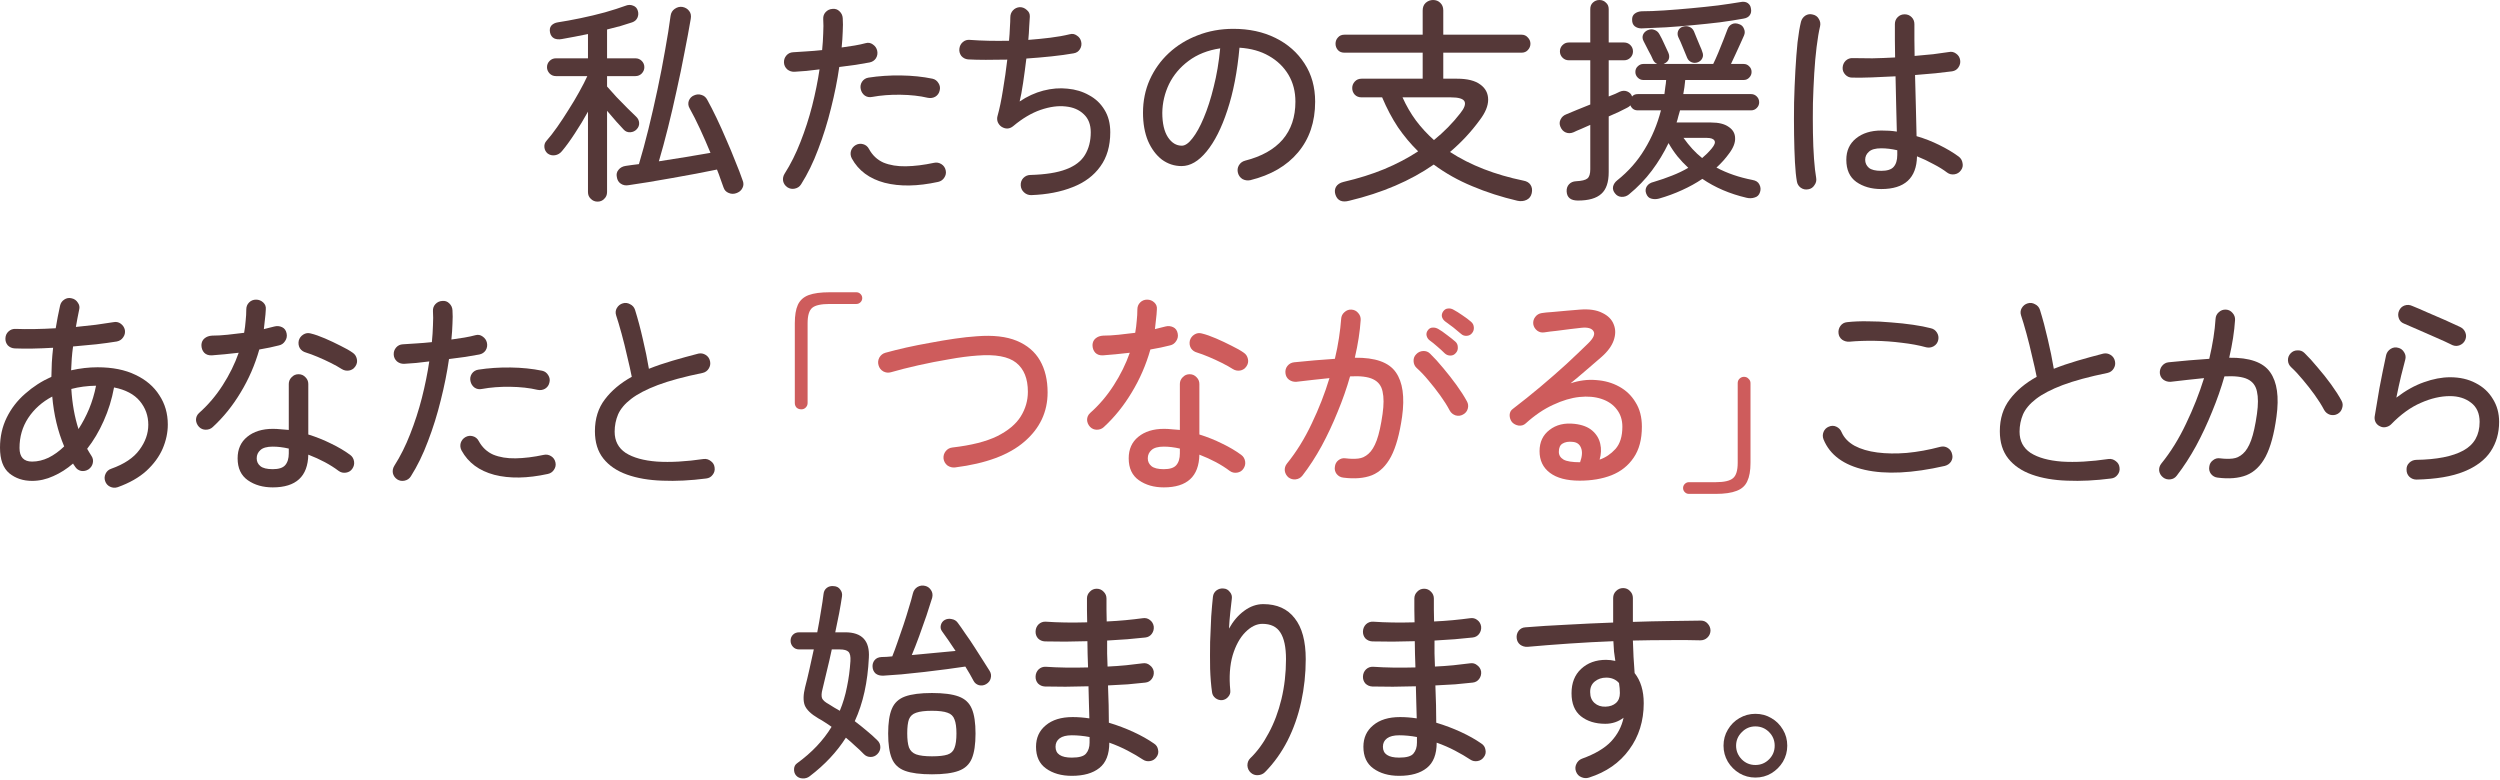 <?xml version="1.0" encoding="UTF-8"?> <svg xmlns="http://www.w3.org/2000/svg" width="993" height="310" viewBox="0 0 993 310" fill="none"><path d="M697.241 308.848C694.945 308.848 692.82 308.274 690.868 307.126C688.974 305.978 687.453 304.457 686.304 302.562C685.156 300.61 684.582 298.486 684.582 296.19C684.582 293.836 685.156 291.711 686.304 289.817C687.453 287.865 688.974 286.344 690.868 285.253C692.82 284.105 694.945 283.531 697.241 283.531C699.595 283.531 701.719 284.105 703.614 285.253C705.508 286.344 707.029 287.865 708.178 289.817C709.326 291.711 709.9 293.836 709.9 296.19C709.9 298.486 709.326 300.61 708.178 302.562C707.029 304.457 705.508 305.978 703.614 307.126C701.719 308.274 699.595 308.848 697.241 308.848ZM697.241 303.854C699.365 303.854 701.174 303.107 702.666 301.615C704.159 300.122 704.905 298.314 704.905 296.19C704.905 294.065 704.159 292.257 702.666 290.764C701.174 289.272 699.365 288.525 697.241 288.525C695.117 288.525 693.308 289.3 691.816 290.85C690.323 292.343 689.577 294.123 689.577 296.19C689.577 298.256 690.323 300.065 691.816 301.615C693.308 303.107 695.117 303.854 697.241 303.854Z" fill="#553838"></path><path d="M631.188 308.848C630.154 309.193 629.121 309.136 628.087 308.676C627.111 308.274 626.422 307.557 626.021 306.523C625.619 305.49 625.647 304.485 626.107 303.509C626.566 302.476 627.312 301.758 628.346 301.356C633.455 299.519 637.302 297.252 639.885 294.553C642.469 291.798 644.134 288.64 644.88 285.081C642.756 286.688 640.344 287.492 637.646 287.492C633.685 287.492 630.441 286.487 627.915 284.478C625.446 282.468 624.212 279.426 624.212 275.35C624.212 271.273 625.475 268.058 628.001 265.705C630.585 263.293 633.886 262.088 637.905 262.088C639.11 262.088 640.344 262.231 641.607 262.518C641.435 261.313 641.263 260.078 641.091 258.815C640.976 257.495 640.89 256.117 640.832 254.682C634.919 254.911 629.035 255.227 623.179 255.629C617.323 256.031 611.84 256.462 606.731 256.921C605.64 256.978 604.664 256.691 603.803 256.06C602.999 255.428 602.54 254.567 602.425 253.476C602.31 252.385 602.568 251.409 603.2 250.548C603.889 249.687 604.779 249.228 605.87 249.17C610.749 248.769 616.203 248.424 622.232 248.137C628.317 247.793 634.489 247.506 640.746 247.276V237.545C640.746 236.454 641.12 235.535 641.866 234.789C642.67 233.985 643.617 233.583 644.708 233.583C645.798 233.583 646.717 233.985 647.463 234.789C648.21 235.535 648.583 236.454 648.583 237.545V247.018C653.635 246.845 658.486 246.73 663.136 246.673C667.787 246.616 671.949 246.558 675.623 246.501C676.714 246.501 677.604 246.903 678.293 247.706C679.039 248.51 679.412 249.457 679.412 250.548C679.355 251.639 678.924 252.558 678.12 253.304C677.374 253.993 676.456 254.337 675.365 254.337C671.576 254.223 667.385 254.194 662.792 254.251C658.257 254.251 653.52 254.309 648.583 254.423C648.64 256.548 648.726 258.729 648.841 260.968C649.013 263.207 649.157 265.331 649.272 267.341C651.683 270.384 652.889 274.374 652.889 279.311C652.889 286.372 650.965 292.515 647.119 297.74C643.33 302.964 638.019 306.667 631.188 308.848ZM637.732 280.689C639.455 280.631 640.832 280.143 641.866 279.225C642.899 278.306 643.416 276.986 643.416 275.263C643.416 274.632 643.387 274 643.33 273.369C643.272 272.737 643.186 272.048 643.071 271.302C641.808 269.867 640.115 269.149 637.991 269.149C636.211 269.149 634.69 269.666 633.427 270.699C632.163 271.733 631.561 273.168 631.618 275.005C631.618 276.785 632.192 278.191 633.34 279.225C634.489 280.258 635.953 280.746 637.732 280.689Z" fill="#553838"></path><path d="M555.751 308.16C551.618 308.16 548.202 307.184 545.503 305.232C542.863 303.337 541.542 300.467 541.542 296.62C541.542 293.061 542.834 290.219 545.417 288.095C548.001 285.913 551.56 284.822 556.096 284.822C558.22 284.822 560.43 284.994 562.727 285.339C562.669 283.444 562.612 281.435 562.554 279.311C562.497 277.129 562.44 274.89 562.382 272.594C559.282 272.651 556.239 272.709 553.254 272.766C550.326 272.766 547.599 272.737 545.073 272.68C543.982 272.623 543.064 272.221 542.317 271.474C541.628 270.671 541.312 269.723 541.37 268.632C541.427 267.542 541.829 266.623 542.576 265.877C543.379 265.13 544.327 264.786 545.417 264.843C550.469 265.188 556.067 265.274 562.21 265.102C562.152 263.322 562.095 261.571 562.038 259.849C562.038 258.126 562.009 256.404 561.952 254.682C558.966 254.739 556.038 254.797 553.168 254.854C550.297 254.854 547.599 254.825 545.073 254.768C543.982 254.71 543.064 254.309 542.317 253.562C541.628 252.758 541.312 251.811 541.37 250.72C541.427 249.63 541.829 248.711 542.576 247.965C543.379 247.218 544.327 246.874 545.417 246.931C550.297 247.276 555.78 247.362 561.865 247.19C561.808 245.525 561.779 243.889 561.779 242.281C561.779 240.674 561.779 239.152 561.779 237.717C561.779 236.684 562.152 235.794 562.899 235.047C563.645 234.244 564.564 233.842 565.654 233.842C566.745 233.842 567.664 234.244 568.41 235.047C569.157 235.794 569.53 236.684 569.53 237.717C569.53 239.152 569.53 240.616 569.53 242.109C569.53 243.602 569.558 245.18 569.616 246.845C572.199 246.73 574.697 246.558 577.108 246.329C579.519 246.099 581.787 245.841 583.911 245.554C585.002 245.381 585.949 245.611 586.753 246.242C587.614 246.874 588.131 247.735 588.303 248.826C588.418 249.917 588.159 250.893 587.528 251.754C586.896 252.615 586.035 253.103 584.944 253.218C582.763 253.447 580.38 253.677 577.797 253.907C575.213 254.079 572.544 254.251 569.788 254.423C569.788 256.088 569.788 257.811 569.788 259.59C569.845 261.313 569.903 263.035 569.96 264.757C572.486 264.642 574.926 264.47 577.28 264.241C579.691 263.954 581.902 263.695 583.911 263.466C585.002 263.293 585.949 263.552 586.753 264.241C587.614 264.872 588.131 265.705 588.303 266.738C588.418 267.829 588.159 268.805 587.528 269.666C586.896 270.527 586.035 271.015 584.944 271.13C582.82 271.359 580.495 271.589 577.969 271.819C575.443 271.991 572.831 272.135 570.132 272.249C570.247 274.948 570.333 277.56 570.391 280.086C570.448 282.555 570.477 284.88 570.477 287.061C573.922 288.095 577.194 289.329 580.294 290.764C583.394 292.199 586.093 293.721 588.389 295.328C589.308 295.902 589.853 296.735 590.025 297.826C590.255 298.859 590.054 299.806 589.422 300.667C588.791 301.586 587.93 302.131 586.839 302.304C585.806 302.476 584.858 302.275 583.997 301.701C582.275 300.553 580.265 299.376 577.969 298.17C575.673 296.965 573.233 295.902 570.649 294.984C570.649 299.634 569.329 302.993 566.688 305.059C564.104 307.126 560.459 308.16 555.751 308.16ZM555.751 300.926C558.679 300.926 560.574 300.38 561.435 299.29C562.353 298.199 562.813 296.764 562.813 294.984V292.745C561.607 292.515 560.401 292.343 559.196 292.228C558.048 292.113 556.899 292.056 555.751 292.056C553.627 292.056 552.02 292.458 550.929 293.262C549.838 294.065 549.293 295.185 549.293 296.62C549.293 299.491 551.445 300.926 555.751 300.926Z" fill="#553838"></path><path d="M496.764 306.868C495.96 306.122 495.53 305.174 495.472 304.026C495.472 302.878 495.845 301.931 496.592 301.184C499.347 298.543 501.787 295.214 503.911 291.195C506.093 287.176 507.787 282.669 508.992 277.675C510.198 272.623 510.801 267.341 510.801 261.829C510.801 257.064 510.054 253.534 508.562 251.237C507.126 248.941 504.744 247.793 501.414 247.793C499.118 247.793 496.879 248.883 494.697 251.065C492.515 253.247 490.822 256.318 489.616 260.279C488.468 264.241 488.152 268.891 488.669 274.23C488.784 275.206 488.497 276.067 487.808 276.814C487.176 277.56 486.373 277.99 485.397 278.105C484.478 278.163 483.617 277.904 482.813 277.33C482.009 276.699 481.55 275.924 481.435 275.005C481.033 272.249 480.775 269.121 480.66 265.618C480.603 262.116 480.603 258.586 480.66 255.026C480.775 251.409 480.919 248.022 481.091 244.865C481.32 241.707 481.55 239.095 481.78 237.028C481.895 235.995 482.354 235.162 483.158 234.531C484.019 233.899 484.966 233.641 485.999 233.756C487.033 233.813 487.865 234.272 488.497 235.134C489.186 235.937 489.444 236.856 489.272 237.889C489.1 239.325 488.899 241.104 488.669 243.228C488.439 245.353 488.267 247.506 488.152 249.687C489.817 246.702 491.827 244.348 494.18 242.626C496.592 240.846 499.118 239.956 501.759 239.956C507.213 239.956 511.375 241.822 514.245 245.554C517.173 249.228 518.637 254.653 518.637 261.829C518.637 267.628 518.034 273.283 516.829 278.794C515.623 284.306 513.815 289.444 511.403 294.209C508.992 298.917 506.007 303.079 502.448 306.696C501.701 307.442 500.754 307.844 499.606 307.901C498.515 307.959 497.568 307.614 496.764 306.868Z" fill="#553838"></path><path d="M425.716 308.16C421.582 308.16 418.167 307.184 415.468 305.232C412.827 303.337 411.507 300.467 411.507 296.62C411.507 293.061 412.799 290.219 415.382 288.095C417.966 285.913 421.525 284.822 426.06 284.822C428.185 284.822 430.395 284.994 432.691 285.339C432.634 283.444 432.577 281.435 432.519 279.311C432.462 277.129 432.404 274.89 432.347 272.594C429.247 272.651 426.204 272.709 423.219 272.766C420.291 272.766 417.564 272.737 415.038 272.68C413.947 272.623 413.028 272.221 412.282 271.474C411.593 270.671 411.277 269.723 411.335 268.632C411.392 267.542 411.794 266.623 412.54 265.877C413.344 265.13 414.291 264.786 415.382 264.843C420.434 265.188 426.032 265.274 432.175 265.102C432.117 263.322 432.06 261.571 432.002 259.849C432.002 258.126 431.974 256.404 431.916 254.682C428.931 254.739 426.003 254.797 423.133 254.854C420.262 254.854 417.564 254.825 415.038 254.768C413.947 254.71 413.028 254.309 412.282 253.562C411.593 252.758 411.277 251.811 411.335 250.72C411.392 249.63 411.794 248.711 412.54 247.965C413.344 247.218 414.291 246.874 415.382 246.931C420.262 247.276 425.745 247.362 431.83 247.19C431.773 245.525 431.744 243.889 431.744 242.281C431.744 240.674 431.744 239.152 431.744 237.717C431.744 236.684 432.117 235.794 432.864 235.047C433.61 234.244 434.529 233.842 435.619 233.842C436.71 233.842 437.629 234.244 438.375 235.047C439.121 235.794 439.495 236.684 439.495 237.717C439.495 239.152 439.495 240.616 439.495 242.109C439.495 243.602 439.523 245.18 439.581 246.845C442.164 246.73 444.661 246.558 447.073 246.329C449.484 246.099 451.752 245.841 453.876 245.554C454.967 245.381 455.914 245.611 456.718 246.242C457.579 246.874 458.096 247.735 458.268 248.826C458.383 249.917 458.124 250.893 457.493 251.754C456.861 252.615 456 253.103 454.909 253.218C452.728 253.447 450.345 253.677 447.762 253.907C445.178 254.079 442.509 254.251 439.753 254.423C439.753 256.088 439.753 257.811 439.753 259.59C439.81 261.313 439.868 263.035 439.925 264.757C442.451 264.642 444.891 264.47 447.245 264.241C449.656 263.954 451.866 263.695 453.876 263.466C454.967 263.293 455.914 263.552 456.718 264.241C457.579 264.872 458.096 265.705 458.268 266.738C458.383 267.829 458.124 268.805 457.493 269.666C456.861 270.527 456 271.015 454.909 271.13C452.785 271.359 450.46 271.589 447.934 271.819C445.408 271.991 442.796 272.135 440.097 272.249C440.212 274.948 440.298 277.56 440.356 280.086C440.413 282.555 440.442 284.88 440.442 287.061C443.886 288.095 447.159 289.329 450.259 290.764C453.359 292.199 456.057 293.721 458.354 295.328C459.272 295.902 459.818 296.735 459.99 297.826C460.22 298.859 460.019 299.806 459.387 300.667C458.756 301.586 457.895 302.131 456.804 302.304C455.77 302.476 454.823 302.275 453.962 301.701C452.24 300.553 450.23 299.376 447.934 298.17C445.637 296.965 443.197 295.902 440.614 294.984C440.614 299.634 439.294 302.993 436.653 305.059C434.069 307.126 430.424 308.16 425.716 308.16ZM425.716 300.926C428.644 300.926 430.539 300.38 431.4 299.29C432.318 298.199 432.777 296.764 432.777 294.984V292.745C431.572 292.515 430.366 292.343 429.161 292.228C428.012 292.113 426.864 292.056 425.716 292.056C423.592 292.056 421.984 292.458 420.894 293.262C419.803 294.065 419.257 295.185 419.257 296.62C419.257 299.491 421.41 300.926 425.716 300.926Z" fill="#553838"></path><path d="M321.602 308.332C320.798 308.963 319.851 309.25 318.76 309.193C317.669 309.136 316.808 308.734 316.176 307.987C315.602 307.298 315.344 306.437 315.401 305.404C315.459 304.428 315.861 303.682 316.607 303.165C322.463 298.917 327.027 294.094 330.299 288.697C329.438 288.066 328.548 287.463 327.63 286.889C326.769 286.315 325.907 285.798 325.046 285.339C322.118 283.617 320.31 281.866 319.621 280.086C318.989 278.306 319.047 275.924 319.793 272.938C320.367 270.757 320.941 268.374 321.516 265.791C322.09 263.207 322.664 260.595 323.238 257.954H317.468C316.435 257.954 315.602 257.61 314.971 256.921C314.339 256.232 314.023 255.428 314.023 254.51C314.023 253.534 314.339 252.73 314.971 252.098C315.602 251.467 316.435 251.151 317.468 251.151H324.616C325.19 248.166 325.678 245.381 326.08 242.798C326.539 240.157 326.883 237.861 327.113 235.909C327.228 234.875 327.658 234.072 328.405 233.497C329.151 232.923 330.07 232.694 331.16 232.808C332.309 232.866 333.17 233.325 333.744 234.186C334.375 234.99 334.605 235.909 334.433 236.942C334.146 238.894 333.773 241.104 333.313 243.573C332.854 245.984 332.337 248.51 331.763 251.151H335.725C342.384 251.151 345.513 254.51 345.111 261.227C344.882 266.049 344.307 270.556 343.389 274.747C342.47 278.938 341.179 282.842 339.514 286.458C341.179 287.722 342.757 288.985 344.25 290.248C345.8 291.511 347.207 292.774 348.47 294.037C349.273 294.783 349.675 295.702 349.675 296.792C349.675 297.826 349.273 298.744 348.47 299.548C347.723 300.294 346.833 300.668 345.8 300.668C344.767 300.668 343.877 300.294 343.13 299.548C342.04 298.4 340.892 297.309 339.686 296.276C338.538 295.185 337.303 294.094 335.983 293.003C332.366 298.687 327.572 303.796 321.602 308.332ZM370.171 307.557C365.578 307.557 362.019 307.098 359.492 306.179C356.966 305.26 355.215 303.624 354.239 301.27C353.263 298.917 352.775 295.615 352.775 291.367C352.775 287.119 353.263 283.846 354.239 281.55C355.215 279.196 356.966 277.56 359.492 276.641C362.019 275.723 365.578 275.263 370.171 275.263C374.764 275.263 378.294 275.723 380.763 276.641C383.289 277.56 385.04 279.196 386.016 281.55C386.992 283.846 387.48 287.119 387.48 291.367C387.48 295.615 386.992 298.917 386.016 301.27C385.04 303.624 383.289 305.26 380.763 306.179C378.294 307.098 374.764 307.557 370.171 307.557ZM391.7 271.733C390.839 272.249 389.891 272.393 388.858 272.163C387.882 271.876 387.164 271.302 386.705 270.441C386.303 269.637 385.815 268.747 385.241 267.771C384.667 266.795 384.064 265.791 383.433 264.757C381.481 265.044 379.041 265.389 376.113 265.791C373.242 266.135 370.228 266.508 367.071 266.91C363.913 267.255 360.899 267.57 358.029 267.858C355.158 268.087 352.775 268.259 350.881 268.374C349.618 268.432 348.584 268.145 347.781 267.513C347.034 266.824 346.633 265.934 346.575 264.843C346.518 263.868 346.776 263.006 347.35 262.26C347.982 261.456 348.929 261.026 350.192 260.968C351.398 260.968 352.804 260.882 354.412 260.71C355.043 259.16 355.732 257.294 356.478 255.112C357.282 252.873 358.086 250.548 358.89 248.137C359.693 245.726 360.411 243.429 361.043 241.248C361.731 239.066 362.248 237.229 362.593 235.736C362.88 234.588 363.482 233.727 364.401 233.153C365.377 232.579 366.41 232.435 367.501 232.722C368.477 232.952 369.252 233.526 369.826 234.445C370.4 235.306 370.544 236.311 370.257 237.459C369.683 239.353 368.936 241.678 368.018 244.434C367.099 247.132 366.123 249.888 365.09 252.701C364.057 255.514 363.081 258.012 362.162 260.193C365.205 259.906 368.248 259.619 371.29 259.332C374.39 259.045 377.146 258.787 379.557 258.557C377.548 255.514 375.768 252.931 374.218 250.807C373.644 250.06 373.472 249.228 373.702 248.309C373.931 247.391 374.448 246.702 375.252 246.243C376.113 245.783 377.031 245.668 378.007 245.898C379.041 246.07 379.844 246.558 380.419 247.362C381.28 248.51 382.284 249.945 383.433 251.668C384.638 253.333 385.844 255.112 387.049 257.007C388.255 258.844 389.375 260.595 390.408 262.26C391.499 263.925 392.389 265.331 393.078 266.48C393.652 267.398 393.795 268.374 393.508 269.408C393.278 270.384 392.676 271.159 391.7 271.733ZM370.171 300.409C372.926 300.409 374.993 300.18 376.371 299.72C377.749 299.261 378.668 298.371 379.127 297.051C379.643 295.73 379.902 293.836 379.902 291.367C379.902 288.898 379.643 287.033 379.127 285.77C378.668 284.449 377.749 283.559 376.371 283.1C374.993 282.583 372.926 282.325 370.171 282.325C367.415 282.325 365.32 282.583 363.884 283.1C362.506 283.559 361.559 284.42 361.043 285.683C360.583 286.946 360.354 288.812 360.354 291.281C360.354 293.692 360.583 295.558 361.043 296.878C361.559 298.199 362.506 299.117 363.884 299.634C365.32 300.151 367.415 300.409 370.171 300.409ZM333.572 282.325C334.835 279.282 335.782 276.125 336.413 272.852C337.102 269.58 337.562 266.164 337.791 262.604C337.906 260.767 337.648 259.533 337.016 258.902C336.385 258.27 335.237 257.954 333.572 257.954H330.385C329.754 260.94 329.094 263.81 328.405 266.566C327.773 269.321 327.199 271.733 326.682 273.8C326.281 275.292 326.223 276.469 326.51 277.33C326.855 278.134 327.773 278.938 329.266 279.741C329.955 280.143 330.644 280.574 331.333 281.033C332.079 281.435 332.825 281.866 333.572 282.325Z" fill="#553838"></path><path d="M959.843 190.49C958.752 190.49 957.805 190.117 957.001 189.37C956.255 188.624 955.882 187.706 955.882 186.615C955.824 185.524 956.169 184.605 956.915 183.859C957.661 183.113 958.58 182.711 959.671 182.653C967.88 182.539 974.138 181.304 978.444 178.95C982.75 176.597 984.903 172.808 984.903 167.583C984.903 164.196 983.754 161.641 981.458 159.919C979.219 158.197 976.435 157.335 973.105 157.335C969.431 157.335 965.584 158.225 961.565 160.005C957.547 161.727 953.614 164.569 949.767 168.53C949.193 169.105 948.476 169.478 947.615 169.65C946.811 169.822 946.036 169.707 945.29 169.305C944.543 168.961 943.969 168.416 943.567 167.669C943.223 166.923 943.108 166.177 943.223 165.43C943.739 162.158 944.371 158.398 945.117 154.149C945.921 149.901 946.811 145.509 947.787 140.973C948.074 139.94 948.677 139.136 949.595 138.562C950.514 137.988 951.49 137.845 952.523 138.132C953.557 138.361 954.36 138.964 954.934 139.94C955.509 140.859 955.652 141.835 955.365 142.868C954.963 144.418 954.418 146.542 953.729 149.241C953.097 151.881 952.466 154.781 951.834 157.938C955.509 155.125 959.154 153.087 962.771 151.824C966.445 150.504 969.919 149.843 973.191 149.843C977.037 149.843 980.425 150.618 983.353 152.168C986.281 153.661 988.548 155.757 990.156 158.455C991.821 161.096 992.653 164.139 992.653 167.583C992.653 172.004 991.534 175.908 989.295 179.295C987.056 182.682 983.525 185.352 978.702 187.304C973.88 189.256 967.593 190.318 959.843 190.49ZM974.138 137.098C972.186 136.122 970.005 135.118 967.593 134.084C965.182 132.993 962.828 131.96 960.532 130.984C958.236 129.951 956.312 129.118 954.762 128.487C953.786 128.085 953.126 127.367 952.782 126.334C952.437 125.3 952.494 124.296 952.954 123.32C953.413 122.344 954.131 121.684 955.107 121.339C956.14 120.995 957.145 121.052 958.121 121.511C959.843 122.2 961.852 123.061 964.149 124.095C966.503 125.071 968.828 126.075 971.124 127.109C973.421 128.142 975.43 129.061 977.152 129.865C978.128 130.324 978.817 131.041 979.219 132.017C979.621 132.993 979.621 133.969 979.219 134.945C978.817 135.921 978.1 136.639 977.066 137.098C976.09 137.5 975.114 137.5 974.138 137.098Z" fill="#553838"></path><path d="M880.877 189.715C879.787 189.6 878.897 189.112 878.208 188.251C877.576 187.39 877.347 186.443 877.519 185.409C877.634 184.318 878.122 183.457 878.983 182.826C879.844 182.137 880.791 181.878 881.825 182.051C883.662 182.28 885.327 182.309 886.819 182.137C888.312 181.965 889.661 181.333 890.867 180.242C892.13 179.151 893.221 177.372 894.139 174.903C895.058 172.377 895.833 168.875 896.464 164.397C896.981 160.723 896.981 157.766 896.464 155.527C896.005 153.231 894.771 151.594 892.761 150.618C890.752 149.643 887.68 149.269 883.547 149.499C882.227 154.149 880.59 158.828 878.638 163.536C876.744 168.243 874.62 172.779 872.266 177.142C869.912 181.448 867.357 185.38 864.602 188.94C863.97 189.801 863.109 190.289 862.018 190.404C860.927 190.519 859.98 190.26 859.176 189.629C858.315 188.94 857.798 188.079 857.626 187.045C857.511 185.955 857.798 184.979 858.487 184.117C862.219 179.525 865.491 174.243 868.304 168.272C871.175 162.301 873.558 156.273 875.452 150.188C873.328 150.418 871.146 150.647 868.907 150.877C866.726 151.106 864.487 151.365 862.19 151.652C861.099 151.709 860.123 151.422 859.262 150.791C858.459 150.159 857.999 149.298 857.884 148.207C857.827 147.116 858.114 146.169 858.746 145.365C859.435 144.504 860.296 144.016 861.329 143.901C864.085 143.614 866.812 143.356 869.51 143.126C872.266 142.897 874.935 142.696 877.519 142.524C878.897 136.668 879.729 131.386 880.016 126.678C880.074 125.588 880.504 124.698 881.308 124.009C882.112 123.262 883.059 122.918 884.15 122.975C885.183 123.033 886.044 123.463 886.733 124.267C887.48 125.071 887.824 126.018 887.767 127.109C887.48 131.644 886.705 136.639 885.441 142.093C893.536 141.978 898.962 143.901 901.717 147.863C904.473 151.767 905.305 157.651 904.215 165.516C903.296 172.348 901.861 177.63 899.909 181.362C897.957 185.036 895.402 187.505 892.245 188.768C889.144 189.973 885.355 190.289 880.877 189.715ZM928.499 164.397C927.581 164.914 926.576 165.028 925.485 164.741C924.452 164.397 923.677 163.765 923.16 162.847C922.127 160.895 920.864 158.886 919.371 156.819C917.878 154.752 916.328 152.771 914.721 150.877C913.113 148.925 911.563 147.26 910.071 145.882C909.267 145.136 908.836 144.246 908.779 143.213C908.721 142.122 909.066 141.174 909.812 140.371C910.559 139.567 911.477 139.165 912.568 139.165C913.659 139.108 914.577 139.452 915.324 140.199C916.988 141.806 918.739 143.729 920.577 145.968C922.471 148.15 924.251 150.389 925.916 152.685C927.581 154.982 928.959 157.135 930.049 159.144C930.566 160.062 930.652 161.038 930.308 162.072C930.021 163.105 929.418 163.88 928.499 164.397Z" fill="#553838"></path><path d="M838.509 190.059C832.309 190.863 826.511 191.15 821.114 190.921C815.775 190.748 811.096 189.945 807.077 188.509C803.058 187.074 799.929 184.95 797.69 182.137C795.451 179.324 794.332 175.707 794.332 171.286C794.332 166.291 795.652 162.072 798.293 158.627C800.934 155.125 804.494 152.14 808.972 149.671C808.512 147.317 807.91 144.619 807.163 141.576C806.474 138.476 805.728 135.462 804.924 132.534C804.121 129.606 803.403 127.195 802.771 125.3C802.427 124.267 802.513 123.291 803.03 122.373C803.604 121.397 804.408 120.765 805.441 120.478C806.417 120.191 807.364 120.306 808.283 120.822C809.259 121.282 809.919 122.028 810.263 123.061C811.412 126.736 812.445 130.611 813.364 134.687C814.34 138.763 815.143 142.696 815.775 146.485C818.645 145.337 821.745 144.275 825.075 143.299C828.405 142.323 831.85 141.375 835.409 140.457C836.443 140.227 837.419 140.399 838.337 140.973C839.256 141.548 839.83 142.38 840.059 143.471C840.289 144.504 840.117 145.48 839.543 146.399C838.969 147.317 838.165 147.891 837.131 148.121C829.84 149.614 823.898 151.221 819.306 152.944C814.77 154.666 811.239 156.503 808.713 158.455C806.245 160.35 804.522 162.388 803.546 164.569C802.628 166.751 802.169 169.047 802.169 171.458C802.169 175.133 803.632 177.946 806.56 179.898C809.546 181.792 813.679 182.94 818.961 183.342C824.3 183.687 830.501 183.342 837.562 182.309C838.595 182.194 839.543 182.481 840.404 183.17C841.265 183.802 841.753 184.634 841.868 185.667C842.04 186.758 841.782 187.734 841.093 188.595C840.461 189.457 839.6 189.945 838.509 190.059Z" fill="#553838"></path><path d="M772.456 185.065C759.653 187.993 749.061 188.509 740.679 186.615C732.297 184.72 726.843 180.702 724.317 174.559C723.915 173.525 723.915 172.521 724.317 171.545C724.719 170.569 725.408 169.88 726.384 169.478C727.417 169.019 728.422 169.019 729.398 169.478C730.374 169.937 731.063 170.655 731.465 171.631C732.441 173.87 734.163 175.678 736.632 177.056C739.1 178.376 742.114 179.266 745.674 179.726C749.233 180.185 753.137 180.242 757.385 179.898C761.691 179.496 766.112 178.692 770.647 177.487C771.738 177.2 772.743 177.343 773.661 177.917C774.58 178.491 775.154 179.324 775.384 180.415C775.671 181.448 775.527 182.424 774.953 183.342C774.379 184.204 773.546 184.778 772.456 185.065ZM765.136 137.96C762.208 137.156 758.964 136.553 755.405 136.151C751.845 135.692 748.257 135.433 744.64 135.376C741.023 135.319 737.665 135.433 734.565 135.721C733.531 135.778 732.584 135.52 731.723 134.946C730.862 134.314 730.374 133.453 730.259 132.362C730.144 131.271 730.403 130.295 731.034 129.434C731.666 128.573 732.527 128.085 733.618 127.97C736.144 127.683 738.928 127.568 741.971 127.626C745.013 127.626 748.056 127.769 751.099 128.056C754.199 128.286 757.127 128.602 759.883 129.004C762.638 129.405 764.992 129.865 766.944 130.381C767.978 130.611 768.781 131.185 769.355 132.104C769.93 133.022 770.102 133.998 769.872 135.032C769.643 136.122 769.04 136.955 768.064 137.529C767.145 138.046 766.169 138.189 765.136 137.96Z" fill="#553838"></path><path d="M670.841 196.174C670.209 196.174 669.664 195.944 669.205 195.485C668.745 195.025 668.516 194.48 668.516 193.848C668.516 193.217 668.745 192.672 669.205 192.212C669.664 191.753 670.209 191.523 670.841 191.523H681.433C684.878 191.523 687.203 190.978 688.408 189.887C689.614 188.854 690.217 186.844 690.217 183.859V152.169C690.217 151.48 690.446 150.905 690.906 150.446C691.422 149.929 692.025 149.671 692.714 149.671C693.46 149.671 694.063 149.929 694.523 150.446C695.039 150.905 695.298 151.48 695.298 152.169V183.859C695.298 186.959 694.867 189.399 694.006 191.179C693.202 192.959 691.796 194.222 689.786 194.968C687.777 195.772 684.992 196.174 681.433 196.174H670.841Z" fill="#CE5C5C"></path><path d="M627.44 190.92C622.331 190.92 618.398 189.887 615.643 187.82C612.887 185.754 611.509 182.883 611.509 179.209C611.509 175.592 612.829 172.779 615.47 170.769C618.111 168.703 621.441 167.899 625.46 168.358C628.445 168.703 630.77 169.592 632.435 171.028C634.1 172.463 635.162 174.214 635.621 176.281C636.081 178.29 635.994 180.386 635.363 182.567C637.717 181.763 639.812 180.357 641.649 178.348C643.487 176.281 644.405 173.324 644.405 169.478C644.405 166.779 643.659 164.483 642.166 162.588C640.731 160.694 638.721 159.316 636.138 158.455C633.555 157.594 630.627 157.335 627.354 157.68C624.082 158.024 620.608 159.058 616.934 160.78C613.26 162.445 609.614 164.914 605.998 168.186C605.251 168.875 604.333 169.162 603.242 169.047C602.151 168.875 601.261 168.416 600.572 167.669C599.941 166.866 599.625 165.918 599.625 164.827C599.682 163.737 600.142 162.904 601.003 162.33C604.677 159.517 608.294 156.618 611.853 153.632C615.47 150.59 618.886 147.604 622.101 144.676C625.316 141.691 628.215 138.935 630.799 136.409C632.923 134.343 633.641 132.735 632.952 131.587C632.263 130.381 630.627 129.922 628.043 130.209C626.78 130.324 625.287 130.496 623.565 130.726C621.843 130.955 620.063 131.185 618.226 131.415C616.446 131.587 614.839 131.788 613.404 132.017C612.37 132.19 611.423 131.96 610.562 131.328C609.7 130.64 609.184 129.778 609.012 128.745C608.897 127.654 609.155 126.707 609.787 125.903C610.418 125.042 611.279 124.525 612.37 124.353C613.404 124.181 614.839 124.037 616.676 123.923C618.513 123.75 620.408 123.578 622.359 123.406C624.369 123.234 626.091 123.09 627.526 122.975C631.201 122.688 634.157 123.119 636.396 124.267C638.693 125.358 640.214 126.879 640.96 128.831C641.764 130.783 641.764 132.907 640.96 135.204C640.157 137.5 638.492 139.739 635.966 141.921C634.473 143.184 632.607 144.791 630.368 146.743C628.187 148.638 626.005 150.475 623.823 152.255C627.268 151.106 630.655 150.676 633.985 150.963C637.372 151.192 640.415 152.054 643.113 153.546C645.869 155.039 648.051 157.134 649.658 159.833C651.323 162.474 652.156 165.689 652.156 169.478C652.156 174.53 651.065 178.635 648.883 181.792C646.759 184.95 643.831 187.275 640.099 188.768C636.425 190.203 632.205 190.92 627.44 190.92ZM627.613 183.601C628.474 181.189 628.589 179.266 627.957 177.831C627.383 176.396 626.263 175.621 624.599 175.506C622.991 175.334 621.671 175.563 620.637 176.195C619.661 176.769 619.173 177.86 619.173 179.467C619.173 180.788 619.805 181.821 621.068 182.567C622.331 183.256 624.512 183.601 627.613 183.601Z" fill="#CE5C5C"></path><path d="M533.573 189.715C532.482 189.6 531.592 189.112 530.903 188.251C530.272 187.39 530.042 186.442 530.214 185.409C530.329 184.318 530.788 183.457 531.592 182.826C532.453 182.137 533.429 181.878 534.52 182.051C536.357 182.28 538.022 182.309 539.515 182.137C541.007 181.964 542.356 181.333 543.562 180.242C544.825 179.151 545.916 177.372 546.834 174.903C547.753 172.377 548.528 168.875 549.16 164.397C549.676 160.723 549.676 157.766 549.16 155.527C548.7 153.231 547.437 151.594 545.37 150.618C543.361 149.642 540.318 149.269 536.242 149.499C534.922 154.149 533.286 158.828 531.334 163.536C529.439 168.243 527.315 172.779 524.961 177.142C522.607 181.448 520.053 185.38 517.297 188.94C516.608 189.801 515.718 190.289 514.627 190.404C513.594 190.519 512.647 190.26 511.785 189.629C510.982 188.94 510.494 188.079 510.321 187.045C510.207 185.954 510.494 184.978 511.183 184.117C514.914 179.525 518.187 174.243 521 168.272C523.87 162.301 526.224 156.273 528.061 150.188C525.937 150.417 523.784 150.647 521.603 150.877C519.421 151.106 517.182 151.365 514.886 151.652C513.795 151.709 512.819 151.422 511.958 150.791C511.154 150.159 510.695 149.298 510.58 148.207C510.465 147.116 510.723 146.169 511.355 145.365C512.044 144.504 512.934 144.016 514.024 143.901C516.723 143.614 519.45 143.356 522.205 143.126C524.961 142.897 527.631 142.696 530.214 142.524C530.903 139.653 531.448 136.869 531.85 134.17C532.252 131.472 532.539 128.975 532.711 126.678C532.769 125.587 533.199 124.698 534.003 124.009C534.807 123.262 535.726 122.918 536.759 122.975C537.85 123.033 538.74 123.463 539.429 124.267C540.175 125.071 540.519 126.018 540.462 127.109C540.175 131.644 539.4 136.639 538.137 142.093C546.232 141.978 551.657 143.901 554.413 147.863C557.168 151.767 558.001 157.651 556.91 165.516C555.934 172.348 554.47 177.63 552.518 181.362C550.566 185.036 548.04 187.505 544.94 188.768C541.84 189.973 538.051 190.289 533.573 189.715ZM581.108 164.655C580.19 165.172 579.214 165.287 578.181 165C577.147 164.655 576.372 164.024 575.855 163.105C574.822 161.153 573.559 159.144 572.066 157.077C570.574 155.01 569.024 153.03 567.416 151.135C565.809 149.183 564.23 147.518 562.68 146.14C561.933 145.451 561.532 144.562 561.474 143.471C561.417 142.38 561.761 141.461 562.508 140.715C563.254 139.911 564.172 139.481 565.263 139.423C566.354 139.366 567.273 139.71 568.019 140.457C569.684 142.064 571.435 143.987 573.272 146.226C575.109 148.408 576.86 150.647 578.525 152.944C580.19 155.24 581.568 157.393 582.659 159.402C583.175 160.321 583.29 161.297 583.003 162.33C582.716 163.363 582.084 164.139 581.108 164.655ZM573.875 140.371C572.956 139.452 571.952 138.533 570.861 137.615C569.827 136.696 568.794 135.864 567.761 135.118C567.186 134.658 566.813 134.055 566.641 133.309C566.469 132.563 566.641 131.845 567.158 131.156C567.674 130.467 568.306 130.123 569.052 130.123C569.856 130.065 570.631 130.266 571.377 130.726C572.296 131.242 573.415 132.017 574.736 133.051C576.056 134.027 577.176 134.917 578.094 135.72C578.726 136.294 579.042 137.041 579.042 137.959C579.099 138.821 578.841 139.567 578.267 140.198C577.693 140.887 576.975 141.232 576.114 141.232C575.253 141.232 574.506 140.945 573.875 140.371ZM580.333 132.62C578.381 130.898 576.257 129.233 573.961 127.626C573.387 127.166 572.985 126.592 572.755 125.903C572.583 125.157 572.727 124.439 573.186 123.75C573.703 123.004 574.334 122.602 575.08 122.545C575.884 122.43 576.659 122.602 577.406 123.061C578.381 123.578 579.53 124.296 580.85 125.214C582.228 126.133 583.376 126.994 584.295 127.798C584.984 128.372 585.357 129.118 585.414 130.037C585.472 130.898 585.242 131.644 584.725 132.276C584.209 132.965 583.491 133.338 582.572 133.395C581.711 133.453 580.965 133.194 580.333 132.62Z" fill="#CE5C5C"></path><path d="M462.27 193.59C458.366 193.59 455.065 192.643 452.367 190.748C449.669 188.854 448.319 185.954 448.319 182.051C448.319 178.434 449.582 175.592 452.108 173.525C454.692 171.401 458.108 170.339 462.356 170.339C463.39 170.339 464.423 170.396 465.456 170.511C466.49 170.568 467.552 170.655 468.643 170.769V152.513C468.643 151.479 469.016 150.59 469.762 149.843C470.508 149.04 471.427 148.638 472.518 148.638C473.609 148.638 474.527 149.04 475.274 149.843C476.02 150.59 476.393 151.479 476.393 152.513V172.578C479.551 173.554 482.565 174.759 485.435 176.195C488.306 177.573 490.832 179.065 493.013 180.673C493.874 181.304 494.391 182.165 494.563 183.256C494.736 184.29 494.506 185.265 493.874 186.184C493.3 187.045 492.468 187.562 491.377 187.734C490.286 187.906 489.31 187.677 488.449 187.045C485.177 184.577 481.158 182.424 476.393 180.587C476.221 189.256 471.513 193.59 462.27 193.59ZM438.416 169.65C437.67 170.339 436.751 170.683 435.66 170.683C434.627 170.683 433.737 170.31 432.991 169.564C432.244 168.76 431.843 167.841 431.785 166.808C431.785 165.717 432.187 164.799 432.991 164.052C436.608 160.837 439.737 157.163 442.377 153.03C445.076 148.839 447.2 144.533 448.75 140.112C446.855 140.342 444.99 140.543 443.152 140.715C441.373 140.887 439.679 141.031 438.072 141.146C436.809 141.203 435.804 140.859 435.058 140.112C434.311 139.308 433.938 138.275 433.938 137.012C433.995 135.921 434.397 135.06 435.144 134.429C435.947 133.74 436.981 133.367 438.244 133.309C440.081 133.309 442.09 133.194 444.272 132.965C446.454 132.735 448.664 132.477 450.903 132.19C451.19 130.582 451.391 129.003 451.506 127.453C451.678 125.903 451.764 124.382 451.764 122.889C451.764 121.798 452.137 120.88 452.883 120.133C453.63 119.387 454.548 119.014 455.639 119.014C456.73 119.014 457.677 119.387 458.481 120.133C459.285 120.88 459.629 121.798 459.514 122.889C459.457 124.21 459.342 125.53 459.17 126.85C459.055 128.113 458.912 129.405 458.739 130.726C460.232 130.381 461.61 130.037 462.873 129.692C463.964 129.405 464.997 129.491 465.973 129.951C466.949 130.41 467.552 131.242 467.781 132.448C468.011 133.539 467.81 134.543 467.179 135.462C466.605 136.381 465.801 136.955 464.767 137.184C463.619 137.471 462.385 137.758 461.064 138.045C459.744 138.275 458.366 138.533 456.931 138.82C455.209 144.906 452.74 150.59 449.525 155.871C446.367 161.153 442.664 165.746 438.416 169.65ZM489.655 146.571C488.507 145.825 487.071 145.021 485.349 144.16C483.627 143.298 481.876 142.495 480.096 141.748C478.316 141.002 476.766 140.428 475.446 140.026C474.412 139.739 473.609 139.165 473.035 138.304C472.518 137.385 472.374 136.381 472.604 135.29C472.891 134.256 473.494 133.453 474.412 132.879C475.331 132.304 476.307 132.161 477.34 132.448C479.005 132.85 480.9 133.51 483.024 134.429C485.148 135.347 487.215 136.323 489.224 137.357C491.234 138.332 492.841 139.251 494.047 140.112C494.908 140.686 495.453 141.519 495.683 142.61C495.913 143.643 495.712 144.619 495.08 145.538C494.449 146.456 493.616 147.001 492.583 147.174C491.549 147.346 490.573 147.145 489.655 146.571ZM462.27 186.356C464.624 186.356 466.26 185.84 467.179 184.806C468.155 183.715 468.643 182.137 468.643 180.07V178.175C466.404 177.659 464.279 177.4 462.27 177.4C459.974 177.4 458.337 177.86 457.361 178.778C456.386 179.639 455.898 180.73 455.898 182.051C455.898 183.314 456.386 184.347 457.361 185.151C458.337 185.954 459.974 186.356 462.27 186.356Z" fill="#CE5C5C"></path><path d="M379.338 185.667C378.247 185.782 377.242 185.524 376.324 184.892C375.463 184.203 374.946 183.314 374.774 182.223C374.659 181.075 374.946 180.07 375.635 179.209C376.324 178.348 377.214 177.86 378.304 177.745C385.768 176.884 391.681 175.391 396.044 173.267C400.407 171.085 403.536 168.473 405.431 165.43C407.325 162.388 408.273 159.115 408.273 155.613C408.273 150.389 406.722 146.542 403.622 144.074C400.522 141.605 395.384 140.658 388.208 141.232C384.878 141.461 381.146 141.949 377.013 142.696C372.879 143.385 368.774 144.188 364.698 145.107C360.622 146.026 357.005 146.944 353.848 147.863C352.814 148.15 351.809 148.035 350.833 147.518C349.857 146.944 349.226 146.112 348.939 145.021C348.652 143.988 348.767 142.983 349.283 142.007C349.857 141.031 350.661 140.399 351.695 140.112C354.163 139.423 356.919 138.734 359.962 138.046C363.062 137.357 366.248 136.725 369.521 136.151C372.85 135.519 376.094 134.974 379.252 134.515C382.409 134.056 385.308 133.74 387.949 133.568C394.437 133.051 399.747 133.654 403.881 135.376C408.014 137.098 411.086 139.71 413.095 143.212C415.104 146.715 416.109 150.934 416.109 155.871C416.109 163.622 413.038 170.138 406.895 175.42C400.809 180.701 391.624 184.117 379.338 185.667Z" fill="#CE5C5C"></path><path d="M318.283 162.589C317.536 162.589 316.905 162.359 316.388 161.9C315.929 161.383 315.699 160.78 315.699 160.091V128.401C315.699 125.301 316.101 122.861 316.905 121.081C317.766 119.244 319.201 117.952 321.211 117.206C323.22 116.459 326.004 116.086 329.564 116.086H340.156C340.788 116.086 341.333 116.316 341.792 116.775C342.252 117.234 342.481 117.78 342.481 118.411C342.481 119.043 342.252 119.588 341.792 120.048C341.333 120.507 340.788 120.736 340.156 120.736H329.564C326.119 120.736 323.794 121.253 322.588 122.286C321.383 123.32 320.78 125.358 320.78 128.401V160.091C320.78 160.78 320.522 161.383 320.005 161.9C319.546 162.359 318.972 162.589 318.283 162.589Z" fill="#CE5C5C"></path><path d="M280.478 190.059C274.278 190.863 268.479 191.15 263.083 190.921C257.744 190.748 253.065 189.945 249.046 188.509C245.027 187.074 241.898 184.95 239.659 182.137C237.42 179.324 236.301 175.707 236.301 171.286C236.301 166.291 237.621 162.072 240.262 158.627C242.903 155.125 246.462 152.14 250.94 149.671C250.481 147.317 249.878 144.619 249.132 141.576C248.443 138.476 247.697 135.462 246.893 132.534C246.089 129.606 245.372 127.195 244.74 125.3C244.396 124.267 244.482 123.291 244.998 122.373C245.573 121.397 246.376 120.765 247.41 120.478C248.386 120.191 249.333 120.306 250.252 120.822C251.227 121.282 251.888 122.028 252.232 123.061C253.38 126.736 254.414 130.611 255.332 134.687C256.308 138.763 257.112 142.696 257.744 146.485C260.614 145.337 263.714 144.275 267.044 143.299C270.374 142.323 273.818 141.375 277.378 140.457C278.411 140.227 279.387 140.399 280.306 140.973C281.224 141.548 281.799 142.38 282.028 143.471C282.258 144.504 282.086 145.48 281.511 146.399C280.937 147.317 280.134 147.891 279.1 148.121C271.809 149.614 265.867 151.221 261.274 152.944C256.739 154.666 253.208 156.503 250.682 158.455C248.213 160.35 246.491 162.388 245.515 164.569C244.597 166.751 244.137 169.047 244.137 171.458C244.137 175.133 245.601 177.946 248.529 179.898C251.515 181.792 255.648 182.94 260.93 183.342C266.269 183.687 272.469 183.342 279.531 182.309C280.564 182.194 281.511 182.481 282.373 183.17C283.234 183.802 283.722 184.634 283.837 185.667C284.009 186.758 283.75 187.734 283.062 188.595C282.43 189.457 281.569 189.945 280.478 190.059Z" fill="#553838"></path><path d="M157.762 190.404C156.844 189.772 156.27 188.94 156.04 187.907C155.868 186.873 156.069 185.897 156.643 184.979C159.054 181.19 161.15 176.999 162.929 172.406C164.766 167.755 166.317 162.962 167.58 158.024C168.843 153.03 169.819 148.207 170.507 143.557C168.728 143.787 167.005 143.988 165.341 144.16C163.676 144.275 162.097 144.389 160.604 144.504C159.513 144.562 158.537 144.246 157.676 143.557C156.873 142.811 156.442 141.921 156.385 140.887C156.327 139.797 156.643 138.849 157.332 138.046C158.021 137.242 158.911 136.811 160.001 136.754C161.609 136.639 163.389 136.524 165.341 136.409C167.35 136.295 169.417 136.122 171.541 135.893C171.771 133.539 171.914 131.329 171.971 129.262C172.086 127.195 172.086 125.301 171.971 123.578C171.914 122.487 172.23 121.569 172.919 120.823C173.665 120.019 174.584 119.588 175.674 119.531C176.765 119.416 177.684 119.732 178.43 120.478C179.234 121.224 179.664 122.143 179.722 123.234C179.837 124.841 179.837 126.621 179.722 128.573C179.664 130.525 179.521 132.62 179.291 134.859C181.128 134.572 182.851 134.314 184.458 134.084C186.123 133.797 187.587 133.482 188.85 133.137C189.884 132.85 190.831 133.022 191.692 133.654C192.61 134.285 193.185 135.118 193.414 136.151C193.644 137.242 193.472 138.247 192.898 139.165C192.323 140.026 191.491 140.572 190.4 140.801C188.793 141.088 186.956 141.404 184.889 141.749C182.822 142.036 180.64 142.323 178.344 142.61C177.598 147.834 176.507 153.288 175.072 158.972C173.694 164.598 172 170.023 169.991 175.248C168.039 180.472 165.771 185.122 163.188 189.198C162.614 190.117 161.781 190.691 160.69 190.921C159.657 191.15 158.681 190.978 157.762 190.404ZM217.613 188.251C209.46 190.031 202.37 190.146 196.342 188.595C190.314 186.988 185.98 183.773 183.339 178.951C182.822 177.975 182.707 176.97 182.994 175.936C183.339 174.903 183.97 174.128 184.889 173.611C185.807 173.095 186.783 172.98 187.817 173.267C188.85 173.554 189.625 174.185 190.142 175.161C191.52 177.687 193.443 179.496 195.912 180.587C198.438 181.62 201.394 182.108 204.781 182.051C208.226 181.993 211.958 181.534 215.977 180.673C217.01 180.443 217.986 180.615 218.904 181.19C219.823 181.764 220.397 182.596 220.627 183.687C220.856 184.72 220.655 185.696 220.024 186.615C219.45 187.476 218.646 188.021 217.613 188.251ZM213.479 154.838C210.322 154.092 206.705 153.69 202.629 153.633C198.61 153.575 194.878 153.862 191.434 154.494C190.343 154.723 189.367 154.551 188.506 153.977C187.644 153.345 187.099 152.484 186.869 151.394C186.64 150.36 186.812 149.384 187.386 148.466C188.018 147.547 188.879 147.002 189.97 146.829C194.046 146.198 198.323 145.911 202.801 145.968C207.279 146.026 211.47 146.456 215.374 147.26C216.407 147.49 217.211 148.092 217.785 149.068C218.359 149.987 218.503 150.963 218.216 151.996C217.986 153.03 217.412 153.833 216.493 154.408C215.575 154.924 214.57 155.068 213.479 154.838Z" fill="#553838"></path><path d="M108.333 193.59C104.429 193.59 101.128 192.643 98.429 190.748C95.731 188.854 94.382 185.954 94.382 182.051C94.382 178.434 95.645 175.592 98.171 173.525C100.754 171.401 104.17 170.339 108.419 170.339C109.452 170.339 110.485 170.396 111.519 170.511C112.552 170.568 113.614 170.655 114.705 170.769V152.513C114.705 151.479 115.078 150.59 115.825 149.843C116.571 149.04 117.49 148.638 118.58 148.638C119.671 148.638 120.59 149.04 121.336 149.843C122.082 150.59 122.456 151.479 122.456 152.513V172.578C125.613 173.554 128.627 174.759 131.498 176.195C134.368 177.573 136.894 179.065 139.076 180.673C139.937 181.304 140.454 182.165 140.626 183.256C140.798 184.29 140.568 185.265 139.937 186.184C139.363 187.045 138.53 187.562 137.44 187.734C136.349 187.906 135.373 187.677 134.512 187.045C131.239 184.577 127.221 182.424 122.456 180.587C122.283 189.256 117.576 193.59 108.333 193.59ZM84.479 169.65C83.732 170.339 82.814 170.683 81.723 170.683C80.689 170.683 79.8 170.31 79.053 169.564C78.307 168.76 77.905 167.841 77.848 166.808C77.848 165.717 78.249 164.799 79.053 164.052C82.67 160.837 85.799 157.163 88.44 153.03C91.138 148.839 93.262 144.533 94.812 140.112C92.918 140.342 91.052 140.543 89.215 140.715C87.435 140.887 85.742 141.031 84.134 141.146C82.871 141.203 81.866 140.859 81.12 140.112C80.374 139.308 80.001 138.275 80.001 137.012C80.058 135.921 80.46 135.06 81.206 134.429C82.01 133.74 83.043 133.367 84.306 133.309C86.144 133.309 88.153 133.194 90.334 132.965C92.516 132.735 94.726 132.477 96.965 132.19C97.252 130.582 97.453 129.003 97.568 127.453C97.74 125.903 97.826 124.382 97.826 122.889C97.826 121.798 98.2 120.88 98.946 120.133C99.692 119.387 100.611 119.014 101.702 119.014C102.792 119.014 103.74 119.387 104.543 120.133C105.347 120.88 105.692 121.798 105.577 122.889C105.519 124.21 105.405 125.53 105.232 126.85C105.118 128.113 104.974 129.405 104.802 130.726C106.294 130.381 107.672 130.037 108.935 129.692C110.026 129.405 111.06 129.491 112.036 129.951C113.012 130.41 113.614 131.242 113.844 132.448C114.074 133.539 113.873 134.543 113.241 135.462C112.667 136.381 111.863 136.955 110.83 137.184C109.682 137.471 108.447 137.758 107.127 138.045C105.807 138.275 104.429 138.533 102.993 138.82C101.271 144.906 98.802 150.59 95.588 155.871C92.43 161.153 88.727 165.746 84.479 169.65ZM135.717 146.571C134.569 145.825 133.134 145.021 131.412 144.16C129.689 143.298 127.938 142.495 126.158 141.748C124.379 141.002 122.829 140.428 121.508 140.026C120.475 139.739 119.671 139.165 119.097 138.304C118.58 137.385 118.437 136.381 118.666 135.29C118.953 134.256 119.556 133.453 120.475 132.879C121.393 132.304 122.369 132.161 123.403 132.448C125.068 132.85 126.962 133.51 129.086 134.429C131.211 135.347 133.277 136.323 135.287 137.357C137.296 138.332 138.904 139.251 140.109 140.112C140.97 140.686 141.516 141.519 141.745 142.61C141.975 143.643 141.774 144.619 141.143 145.538C140.511 146.456 139.679 147.001 138.645 147.174C137.612 147.346 136.636 147.145 135.717 146.571ZM108.333 186.356C110.686 186.356 112.323 185.84 113.241 184.806C114.217 183.715 114.705 182.137 114.705 180.07V178.175C112.466 177.659 110.342 177.4 108.333 177.4C106.036 177.4 104.4 177.86 103.424 178.778C102.448 179.639 101.96 180.73 101.96 182.051C101.96 183.314 102.448 184.347 103.424 185.151C104.4 185.954 106.036 186.356 108.333 186.356Z" fill="#553838"></path><path d="M46.761 193.504C45.727 193.848 44.723 193.791 43.747 193.332C42.771 192.872 42.111 192.126 41.766 191.093C41.422 190.117 41.479 189.141 41.938 188.165C42.398 187.189 43.144 186.529 44.177 186.184C49.344 184.347 53.076 181.85 55.372 178.692C57.726 175.535 58.903 172.205 58.903 168.703C58.903 165.143 57.783 162.014 55.544 159.316C53.306 156.618 49.89 154.809 45.297 153.891C44.436 158.598 43.058 163.048 41.163 167.239C39.326 171.372 37.145 175.047 34.618 178.262C34.906 178.721 35.193 179.209 35.48 179.726C35.767 180.185 36.054 180.644 36.341 181.103C36.915 181.965 37.087 182.912 36.858 183.945C36.628 184.979 36.054 185.811 35.135 186.443C34.217 187.017 33.241 187.218 32.207 187.045C31.174 186.816 30.37 186.242 29.796 185.323C29.681 185.093 29.538 184.892 29.365 184.72C29.251 184.548 29.136 184.347 29.021 184.117C26.552 186.242 23.94 187.906 21.184 189.112C18.429 190.375 15.616 191.007 12.745 191.007C9.186 191.007 6.172 190.002 3.703 187.993C1.234 185.926 0 182.539 0 177.831C0 173.468 0.89 169.478 2.67 165.861C4.449 162.244 6.889 159.086 9.989 156.388C13.09 153.633 16.563 151.393 20.409 149.671C20.467 147.834 20.524 145.968 20.582 144.074C20.696 142.122 20.869 140.141 21.098 138.132C15.3 138.476 10.219 138.562 5.856 138.39C4.765 138.333 3.846 137.931 3.1 137.184C2.411 136.381 2.095 135.433 2.153 134.343C2.21 133.252 2.612 132.362 3.359 131.673C4.162 130.927 5.11 130.582 6.2 130.64C10.851 130.812 16.161 130.726 22.132 130.381C22.419 128.889 22.677 127.425 22.907 125.989C23.194 124.497 23.509 122.975 23.854 121.425C24.084 120.392 24.629 119.588 25.49 119.014C26.409 118.383 27.413 118.21 28.504 118.497C29.538 118.727 30.341 119.301 30.916 120.22C31.547 121.081 31.719 122.028 31.432 123.061C31.203 124.21 30.973 125.358 30.743 126.506C30.571 127.597 30.37 128.716 30.14 129.865C32.896 129.578 35.537 129.29 38.063 129.003C40.589 128.659 42.914 128.315 45.038 127.97C46.129 127.74 47.105 127.941 47.966 128.573C48.828 129.204 49.373 130.037 49.603 131.07C49.775 132.161 49.545 133.137 48.914 133.998C48.34 134.859 47.507 135.405 46.416 135.634C43.948 136.036 41.221 136.409 38.235 136.754C35.25 137.041 32.178 137.328 29.021 137.615C28.791 139.222 28.619 140.83 28.504 142.437C28.447 144.045 28.361 145.595 28.246 147.088C31.805 146.284 35.307 145.882 38.752 145.882C44.665 145.882 49.689 146.887 53.822 148.896C57.956 150.848 61.113 153.546 63.295 156.991C65.534 160.378 66.653 164.253 66.653 168.617C66.653 171.832 65.965 175.047 64.587 178.262C63.209 181.419 61.056 184.347 58.128 187.045C55.2 189.686 51.411 191.839 46.761 193.504ZM12.745 183.342C14.927 183.342 17.108 182.826 19.29 181.792C21.471 180.701 23.538 179.209 25.49 177.314C22.964 171.344 21.385 164.741 20.754 157.508C16.735 159.632 13.549 162.474 11.195 166.033C8.899 169.535 7.75 173.496 7.75 177.917C7.75 181.534 9.415 183.342 12.745 183.342ZM31.174 170.425C32.781 167.956 34.188 165.287 35.394 162.416C36.599 159.488 37.518 156.417 38.149 153.202C34.647 153.259 31.375 153.69 28.332 154.494C28.677 160.292 29.624 165.603 31.174 170.425Z" fill="#553838"></path><path d="M747.224 75.093C743.32 75.093 740.019 74.145 737.321 72.251C734.68 70.356 733.359 67.428 733.359 63.467C733.359 59.908 734.622 57.095 737.148 55.028C739.732 52.904 743.119 51.842 747.31 51.842C748.343 51.842 749.348 51.87 750.324 51.928C751.358 51.985 752.391 52.1 753.424 52.272C753.367 49.229 753.281 45.813 753.166 42.024C753.109 38.178 753.022 34.274 752.908 30.313C749.693 30.485 746.564 30.628 743.521 30.743C740.536 30.858 737.924 30.887 735.685 30.829C734.594 30.829 733.675 30.427 732.929 29.624C732.182 28.82 731.838 27.901 731.895 26.868C731.953 25.777 732.355 24.859 733.101 24.112C733.905 23.366 734.852 23.022 735.943 23.079C738.182 23.136 740.765 23.165 743.693 23.165C746.621 23.108 749.635 22.993 752.735 22.821C752.678 20.409 752.649 18.084 752.649 15.845C752.649 13.549 752.649 11.453 752.649 9.559C752.649 8.468 753.022 7.549 753.769 6.803C754.515 6.057 755.434 5.684 756.525 5.684C757.615 5.684 758.534 6.057 759.28 6.803C760.027 7.549 760.4 8.468 760.4 9.559C760.4 11.626 760.4 13.721 760.4 15.845C760.457 17.97 760.486 20.094 760.486 22.218C763.127 21.988 765.595 21.759 767.892 21.529C770.246 21.242 772.312 20.955 774.092 20.668C775.125 20.438 776.073 20.639 776.934 21.27C777.852 21.902 778.398 22.763 778.57 23.854C778.742 24.887 778.513 25.863 777.881 26.782C777.307 27.643 776.475 28.16 775.384 28.332C773.489 28.562 771.279 28.82 768.753 29.107C766.227 29.337 763.529 29.566 760.658 29.796C760.773 34.446 760.888 38.895 761.002 43.144C761.117 47.392 761.203 51.038 761.261 54.081C764.418 54.999 767.432 56.176 770.303 57.611C773.231 59.047 775.786 60.568 777.967 62.175C778.828 62.807 779.345 63.668 779.517 64.759C779.747 65.792 779.546 66.74 778.915 67.601C778.283 68.519 777.422 69.065 776.331 69.237C775.24 69.409 774.264 69.18 773.403 68.548C771.91 67.4 770.102 66.28 767.978 65.189C765.911 64.041 763.729 63.008 761.433 62.089C761.261 70.758 756.524 75.093 747.224 75.093ZM718.289 75.179C717.198 75.409 716.194 75.208 715.275 74.576C714.414 73.945 713.897 73.112 713.725 72.079C713.381 70.184 713.122 67.629 712.95 64.414C712.778 61.142 712.663 57.496 712.606 53.478C712.548 49.402 712.548 45.182 712.606 40.819C712.72 36.456 712.893 32.207 713.122 28.074C713.352 23.94 713.639 20.18 713.983 16.793C714.385 13.405 714.845 10.678 715.361 8.612C715.648 7.578 716.222 6.774 717.084 6.2C718.002 5.626 718.978 5.483 720.012 5.77C721.102 5.999 721.906 6.573 722.423 7.492C722.997 8.411 723.169 9.387 722.939 10.42C722.423 12.602 721.963 15.329 721.562 18.601C721.16 21.816 720.844 25.347 720.614 29.193C720.385 33.04 720.212 36.972 720.098 40.991C720.04 45.01 720.04 48.914 720.098 52.703C720.155 56.492 720.299 59.965 720.528 63.123C720.758 66.223 721.045 68.749 721.389 70.701C721.562 71.734 721.332 72.681 720.7 73.543C720.126 74.461 719.323 75.007 718.289 75.179ZM747.224 67.859C749.578 67.859 751.214 67.342 752.133 66.309C753.109 65.218 753.597 63.639 753.597 61.573V59.678C751.358 59.161 749.233 58.903 747.224 58.903C744.928 58.903 743.291 59.362 742.315 60.281C741.339 61.142 740.851 62.204 740.851 63.467C740.851 64.73 741.339 65.792 742.315 66.653C743.291 67.457 744.928 67.859 747.224 67.859Z" fill="#553838"></path><path d="M626.749 79.657C623.878 79.657 622.386 78.451 622.271 76.04C622.213 74.892 622.529 73.945 623.218 73.198C623.907 72.452 624.826 72.05 625.974 71.993C628.27 71.878 629.792 71.505 630.538 70.873C631.284 70.242 631.657 69.036 631.657 67.256V49.603C630.394 50.177 629.16 50.722 627.954 51.239C626.806 51.698 625.83 52.129 625.027 52.531C623.936 52.99 622.902 53.019 621.926 52.617C620.95 52.215 620.233 51.44 619.773 50.291C619.372 49.316 619.4 48.368 619.86 47.45C620.319 46.474 621.094 45.785 622.185 45.383C623.276 44.924 624.653 44.349 626.318 43.661C628.041 42.972 629.82 42.254 631.657 41.508V23.94H623.132C622.156 23.94 621.324 23.596 620.635 22.907C619.946 22.218 619.601 21.385 619.601 20.409C619.601 19.433 619.946 18.601 620.635 17.912C621.324 17.223 622.156 16.879 623.132 16.879H631.657V3.617C631.657 2.526 632.002 1.665 632.691 1.033C633.437 0.344 634.298 0 635.274 0C636.308 0 637.169 0.344 637.858 1.033C638.604 1.665 638.977 2.526 638.977 3.617V16.879H645.091C646.067 16.879 646.9 17.223 647.589 17.912C648.278 18.601 648.622 19.433 648.622 20.409C648.622 21.385 648.278 22.218 647.589 22.907C646.9 23.596 646.067 23.94 645.091 23.94H638.977V38.321C639.953 37.92 640.814 37.575 641.561 37.288C642.364 36.944 642.967 36.657 643.369 36.427C644.46 35.968 645.465 35.939 646.383 36.341C647.302 36.743 647.905 37.345 648.192 38.149C648.192 38.264 648.22 38.321 648.278 38.321C648.794 37.69 649.541 37.374 650.517 37.374H661.109C661.224 36.456 661.339 35.537 661.453 34.618C661.626 33.642 661.74 32.695 661.798 31.777H652.756C651.895 31.777 651.148 31.461 650.517 30.829C649.885 30.198 649.569 29.451 649.569 28.59C649.569 27.672 649.885 26.925 650.517 26.351C651.148 25.72 651.895 25.404 652.756 25.404H658.267C657.463 25.06 656.889 24.485 656.545 23.682C656.143 22.706 655.569 21.558 654.823 20.237C654.134 18.859 653.473 17.568 652.842 16.362C652.383 15.501 652.296 14.668 652.583 13.865C652.928 13.003 653.56 12.372 654.478 11.97C655.454 11.568 656.344 11.54 657.148 11.884C658.009 12.171 658.669 12.745 659.128 13.606C659.76 14.697 660.391 15.96 661.023 17.395C661.712 18.831 662.257 20.008 662.659 20.926C663.061 21.845 663.118 22.706 662.831 23.509C662.544 24.256 661.97 24.83 661.109 25.232C661.052 25.289 660.994 25.318 660.937 25.318C660.879 25.318 660.822 25.347 660.765 25.404H680.485C681.059 24.256 681.719 22.792 682.466 21.012C683.212 19.175 683.93 17.395 684.619 15.673C685.307 13.893 685.824 12.544 686.169 11.626C686.513 10.65 687.116 9.961 687.977 9.559C688.838 9.157 689.814 9.186 690.905 9.645C691.766 9.932 692.369 10.535 692.713 11.453C693.115 12.315 693.115 13.204 692.713 14.123C692.369 14.984 691.881 16.075 691.249 17.395C690.675 18.716 690.044 20.094 689.355 21.529C688.723 22.964 688.121 24.256 687.546 25.404H692.541C693.46 25.404 694.206 25.72 694.78 26.351C695.412 26.925 695.727 27.672 695.727 28.59C695.727 29.451 695.412 30.198 694.78 30.829C694.206 31.461 693.46 31.777 692.541 31.777H669.376C669.204 33.729 668.945 35.594 668.601 37.374H695.555C696.416 37.374 697.163 37.69 697.794 38.321C698.426 38.953 698.741 39.728 698.741 40.647C698.741 41.508 698.426 42.254 697.794 42.886C697.163 43.517 696.416 43.833 695.555 43.833H667.309C667.08 44.637 666.85 45.44 666.62 46.244C666.448 47.048 666.219 47.852 665.931 48.655H679.624C682.667 48.655 684.992 49.229 686.599 50.378C688.264 51.468 689.125 52.932 689.183 54.77C689.297 56.607 688.522 58.645 686.858 60.884C685.422 62.893 683.729 64.788 681.777 66.567C683.958 67.716 686.226 68.692 688.58 69.495C690.934 70.299 693.431 70.959 696.072 71.476C697.45 71.706 698.368 72.308 698.828 73.284C699.344 74.26 699.43 75.265 699.086 76.298C698.741 77.447 698.024 78.164 696.933 78.451C695.9 78.796 694.809 78.824 693.661 78.537C687.058 76.987 681.231 74.49 676.179 71.045C673.711 72.71 671.012 74.203 668.084 75.523C665.214 76.844 662.171 77.963 658.956 78.882C657.865 79.169 656.832 79.169 655.856 78.882C654.937 78.652 654.277 77.992 653.875 76.901C653.473 75.868 653.559 74.892 654.134 73.973C654.708 73.112 655.626 72.538 656.889 72.251C659.415 71.505 661.827 70.672 664.123 69.754C666.477 68.835 668.63 67.802 670.582 66.653C669.032 65.218 667.596 63.697 666.276 62.089C664.955 60.424 663.779 58.673 662.745 56.836C660.908 60.683 658.698 64.328 656.114 67.773C653.531 71.218 650.488 74.375 646.986 77.246C646.125 77.935 645.149 78.25 644.058 78.193C643.025 78.135 642.192 77.705 641.561 76.901C640.814 76.04 640.527 75.121 640.7 74.145C640.929 73.169 641.475 72.337 642.336 71.648C646.814 68.089 650.459 63.955 653.272 59.248C656.143 54.54 658.296 49.402 659.731 43.833H650.517C649.139 43.833 648.163 43.173 647.589 41.852C647.302 42.197 646.871 42.512 646.297 42.799C645.379 43.259 644.288 43.804 643.025 44.436C641.762 45.01 640.413 45.612 638.977 46.244V68.376C638.977 72.394 638.001 75.265 636.049 76.987C634.097 78.767 630.997 79.657 626.749 79.657ZM651.981 11.281C650.947 11.281 650.057 10.994 649.311 10.42C648.622 9.846 648.278 9.013 648.278 7.923C648.22 6.832 648.565 5.999 649.311 5.425C650.057 4.851 650.976 4.535 652.067 4.478C654.65 4.478 657.664 4.363 661.109 4.134C664.554 3.904 668.113 3.617 671.787 3.272C675.519 2.928 679.05 2.555 682.38 2.153C685.767 1.694 688.666 1.263 691.077 0.861C692.398 0.574 693.431 0.689 694.177 1.206C694.924 1.722 695.354 2.44 695.469 3.359C695.699 4.449 695.526 5.368 694.952 6.114C694.436 6.803 693.603 7.234 692.455 7.406C689.642 7.923 686.513 8.411 683.068 8.87C679.681 9.272 676.15 9.645 672.476 9.989C668.859 10.334 665.271 10.621 661.712 10.851C658.21 11.023 654.966 11.166 651.981 11.281ZM674.457 24.715C673.538 25.06 672.677 25.06 671.873 24.715C671.07 24.371 670.496 23.797 670.151 22.993C669.807 22.074 669.261 20.754 668.515 19.032C667.826 17.309 667.194 15.874 666.62 14.726C666.276 13.922 666.247 13.118 666.534 12.315C666.879 11.453 667.51 10.879 668.429 10.592C669.405 10.305 670.266 10.334 671.012 10.678C671.816 10.965 672.419 11.54 672.821 12.401C673.165 13.147 673.538 14.066 673.94 15.156C674.399 16.19 674.83 17.223 675.232 18.256C675.691 19.233 676.007 20.036 676.179 20.668C676.524 21.529 676.524 22.333 676.179 23.079C675.835 23.825 675.261 24.371 674.457 24.715ZM676.093 62.778C676.782 62.147 677.442 61.544 678.074 60.97C678.705 60.338 679.308 59.678 679.882 58.989C681.03 57.611 681.404 56.578 681.002 55.889C680.6 55.143 679.595 54.77 677.988 54.77H668.687C669.835 56.377 671.012 57.841 672.218 59.161C673.424 60.482 674.715 61.687 676.093 62.778Z" fill="#553838"></path><path d="M535.896 79.743C533.083 80.489 531.275 79.714 530.471 77.418C530.069 76.27 530.126 75.208 530.643 74.232C531.217 73.256 532.222 72.595 533.657 72.251C539.57 70.873 544.967 69.18 549.847 67.17C554.784 65.103 559.262 62.749 563.281 60.109C560.353 57.238 557.683 54.052 555.272 50.55C552.918 46.99 550.823 43.029 548.986 38.666H540.805C539.714 38.666 538.824 38.321 538.135 37.633C537.446 36.886 537.102 35.996 537.102 34.963C537.102 33.987 537.446 33.126 538.135 32.38C538.824 31.633 539.714 31.26 540.805 31.26H565.089V20.926H534.001C532.911 20.926 532.05 20.582 531.418 19.893C530.787 19.146 530.471 18.314 530.471 17.395C530.471 16.419 530.787 15.587 531.418 14.898C532.05 14.152 532.911 13.778 534.001 13.778H565.089V4.134C565.089 2.871 565.491 1.866 566.295 1.119C567.156 0.373 568.132 0 569.223 0C570.371 0 571.318 0.373 572.065 1.119C572.868 1.866 573.27 2.871 573.27 4.134V13.778H604.358C605.391 13.778 606.224 14.152 606.855 14.898C607.544 15.587 607.889 16.419 607.889 17.395C607.889 18.314 607.544 19.146 606.855 19.893C606.224 20.582 605.391 20.926 604.358 20.926H573.27V31.26H578.782C582.858 31.26 585.929 32.035 587.996 33.585C590.063 35.078 591.096 37.087 591.096 39.613C591.096 42.082 589.977 44.78 587.738 47.708C584.35 52.358 580.418 56.578 575.94 60.367C580.016 63.008 584.494 65.276 589.374 67.17C594.254 69.065 599.478 70.586 605.047 71.734C606.367 71.964 607.315 72.509 607.889 73.371C608.52 74.289 608.692 75.409 608.405 76.729C608.118 77.992 607.429 78.882 606.339 79.399C605.248 79.915 604.042 80.03 602.722 79.743C596.349 78.25 590.378 76.327 584.81 73.973C579.241 71.677 574.131 68.806 569.481 65.362C560.238 71.792 549.043 76.585 535.896 79.743ZM569.567 55.631C573.529 52.416 577.002 48.885 579.987 45.038C581.652 42.972 582.226 41.393 581.71 40.302C581.193 39.211 579.356 38.666 576.198 38.666H557.08C558.573 41.996 560.353 45.067 562.42 47.88C564.544 50.693 566.926 53.277 569.567 55.631Z" fill="#553838"></path><path d="M496.627 71.562C495.536 71.792 494.503 71.648 493.527 71.132C492.608 70.557 492.006 69.754 491.719 68.72C491.432 67.629 491.546 66.625 492.063 65.706C492.637 64.73 493.47 64.099 494.56 63.812C501.105 62.147 506.071 59.362 509.458 55.458C512.846 51.497 514.539 46.474 514.539 40.388C514.539 36.37 513.621 32.81 511.784 29.71C509.946 26.61 507.363 24.112 504.033 22.218C500.761 20.323 496.857 19.233 492.321 18.945C491.46 28.476 489.853 36.771 487.499 43.833C485.203 50.837 482.447 56.291 479.232 60.195C476.074 64.041 472.773 65.965 469.329 65.965C466.458 65.965 463.846 65.103 461.492 63.381C459.196 61.601 457.359 59.133 455.981 55.975C454.66 52.76 454 49.029 454 44.78C454 40.072 454.89 35.709 456.67 31.691C458.507 27.614 461.033 24.084 464.248 21.098C467.52 18.056 471.338 15.702 475.701 14.037C480.064 12.315 484.801 11.453 489.91 11.453C496.168 11.453 501.737 12.659 506.617 15.07C511.496 17.482 515.343 20.869 518.156 25.232C520.969 29.538 522.376 34.59 522.376 40.388C522.376 48.426 520.108 55.143 515.573 60.539C511.095 65.878 504.779 69.553 496.627 71.562ZM469.415 57.87C470.735 57.87 472.142 56.894 473.634 54.942C475.184 52.99 476.677 50.291 478.112 46.847C479.605 43.345 480.925 39.24 482.074 34.532C483.279 29.825 484.14 24.715 484.657 19.204C479.72 19.95 475.529 21.615 472.084 24.198C468.697 26.724 466.114 29.796 464.334 33.413C462.612 37.03 461.722 40.819 461.664 44.78C461.664 48.971 462.411 52.215 463.903 54.511C465.396 56.75 467.233 57.87 469.415 57.87Z" fill="#553838"></path><path d="M409.566 77.504C408.475 77.504 407.528 77.131 406.724 76.385C405.92 75.638 405.49 74.72 405.432 73.629C405.375 72.481 405.719 71.505 406.466 70.701C407.27 69.897 408.217 69.495 409.308 69.495C415.278 69.323 419.986 68.577 423.431 67.256C426.933 65.936 429.43 64.041 430.923 61.573C432.473 59.047 433.248 56.032 433.248 52.531C433.248 49.488 432.329 47.105 430.492 45.383C428.655 43.603 426.244 42.57 423.258 42.283C420.273 41.938 416.943 42.398 413.269 43.661C409.652 44.924 406.035 47.077 402.418 50.119C400.983 51.267 399.462 51.354 397.854 50.378C397.165 49.918 396.649 49.287 396.304 48.483C396.017 47.679 395.988 46.876 396.218 46.072C397.022 43.201 397.739 39.757 398.371 35.738C399.06 31.662 399.634 27.643 400.093 23.682C397.108 23.739 394.266 23.768 391.568 23.768C388.927 23.768 386.573 23.71 384.506 23.596C383.415 23.481 382.526 23.021 381.837 22.218C381.205 21.357 380.947 20.409 381.062 19.376C381.176 18.285 381.636 17.395 382.44 16.706C383.243 16.017 384.191 15.73 385.281 15.845C387.52 16.017 389.96 16.132 392.601 16.19C395.242 16.247 397.969 16.247 400.782 16.19C400.954 14.353 401.069 12.63 401.127 11.023C401.241 9.358 401.299 7.98 401.299 6.889C401.299 5.798 401.643 4.88 402.332 4.134C403.079 3.33 403.997 2.899 405.088 2.842C406.121 2.842 407.04 3.215 407.844 3.961C408.705 4.65 409.107 5.54 409.049 6.631C408.992 7.722 408.906 9.071 408.791 10.678C408.733 12.286 408.619 14.008 408.446 15.845C411.432 15.616 414.331 15.329 417.144 14.984C419.957 14.64 422.541 14.18 424.894 13.606C425.928 13.319 426.875 13.491 427.736 14.123C428.655 14.697 429.229 15.53 429.459 16.62C429.688 17.654 429.516 18.63 428.942 19.548C428.368 20.467 427.535 21.012 426.445 21.184C423.861 21.644 420.933 22.046 417.661 22.39C414.388 22.735 411.059 23.021 407.671 23.251C407.269 26.581 406.839 29.796 406.38 32.896C405.92 35.996 405.461 38.465 405.002 40.302C407.987 38.293 411.116 36.857 414.388 35.996C417.718 35.135 420.933 34.877 424.033 35.221C427.191 35.508 430.033 36.37 432.559 37.805C435.142 39.183 437.18 41.106 438.673 43.575C440.223 46.043 440.998 49.028 440.998 52.531C440.998 57.984 439.678 62.52 437.037 66.137C434.453 69.754 430.808 72.481 426.1 74.318C421.392 76.212 415.881 77.274 409.566 77.504Z" fill="#553838"></path><path d="M312.774 74.404C311.856 73.772 311.281 72.94 311.052 71.906C310.88 70.873 311.081 69.897 311.655 68.979C314.066 65.189 316.161 60.999 317.941 56.406C319.778 51.755 321.328 46.962 322.591 42.024C323.854 37.03 324.83 32.207 325.519 27.557C323.739 27.787 322.017 27.988 320.352 28.16C318.687 28.275 317.109 28.39 315.616 28.504C314.525 28.562 313.549 28.246 312.688 27.557C311.884 26.811 311.454 25.921 311.396 24.887C311.339 23.797 311.655 22.849 312.344 22.046C313.032 21.242 313.922 20.811 315.013 20.754C316.621 20.639 318.4 20.524 320.352 20.409C322.362 20.295 324.428 20.122 326.553 19.893C326.782 17.539 326.926 15.329 326.983 13.262C327.098 11.195 327.098 9.301 326.983 7.578C326.926 6.487 327.242 5.569 327.93 4.823C328.677 4.019 329.595 3.588 330.686 3.531C331.777 3.416 332.696 3.732 333.442 4.478C334.246 5.224 334.676 6.143 334.734 7.234C334.848 8.841 334.848 10.621 334.734 12.573C334.676 14.525 334.533 16.62 334.303 18.859C336.14 18.572 337.862 18.314 339.47 18.084C341.135 17.797 342.599 17.482 343.862 17.137C344.895 16.85 345.842 17.022 346.704 17.654C347.622 18.285 348.196 19.118 348.426 20.151C348.656 21.242 348.483 22.247 347.909 23.165C347.335 24.026 346.503 24.572 345.412 24.801C343.804 25.088 341.967 25.404 339.901 25.749C337.834 26.036 335.652 26.323 333.356 26.61C332.609 31.834 331.519 37.288 330.083 42.972C328.705 48.598 327.012 54.023 325.003 59.248C323.051 64.472 320.783 69.122 318.199 73.198C317.625 74.117 316.793 74.691 315.702 74.921C314.669 75.15 313.693 74.978 312.774 74.404ZM372.624 72.251C364.472 74.031 357.382 74.145 351.354 72.596C345.326 70.988 340.991 67.773 338.35 62.95C337.834 61.974 337.719 60.97 338.006 59.937C338.35 58.903 338.982 58.128 339.901 57.611C340.819 57.095 341.795 56.98 342.828 57.267C343.862 57.554 344.637 58.185 345.154 59.161C346.531 61.688 348.455 63.496 350.923 64.587C353.449 65.62 356.406 66.108 359.793 66.051C363.238 65.993 366.97 65.534 370.988 64.673C372.022 64.443 372.998 64.615 373.916 65.189C374.835 65.764 375.409 66.596 375.638 67.687C375.868 68.72 375.667 69.696 375.036 70.615C374.462 71.476 373.658 72.021 372.624 72.251ZM368.491 38.838C365.333 38.092 361.716 37.69 357.64 37.633C353.622 37.575 349.89 37.862 346.445 38.494C345.355 38.723 344.379 38.551 343.517 37.977C342.656 37.346 342.111 36.484 341.881 35.394C341.652 34.36 341.824 33.384 342.398 32.466C343.029 31.547 343.891 31.002 344.981 30.829C349.057 30.198 353.335 29.911 357.813 29.968C362.291 30.026 366.482 30.456 370.385 31.26C371.419 31.49 372.223 32.092 372.797 33.068C373.371 33.987 373.514 34.963 373.227 35.996C372.998 37.03 372.423 37.834 371.505 38.408C370.586 38.924 369.582 39.068 368.491 38.838Z" fill="#553838"></path><path d="M237.334 80.088C236.3 80.088 235.411 79.714 234.664 78.968C233.918 78.279 233.545 77.389 233.545 76.299V44.35C231.937 47.278 230.186 50.177 228.292 53.047C226.455 55.86 224.761 58.185 223.211 60.023C222.465 60.941 221.546 61.487 220.455 61.659C219.364 61.831 218.388 61.601 217.527 60.97C216.781 60.338 216.35 59.535 216.236 58.559C216.121 57.525 216.408 56.635 217.097 55.889C218.417 54.396 219.824 52.588 221.316 50.464C222.809 48.34 224.302 46.072 225.794 43.661C227.344 41.249 228.751 38.896 230.014 36.599C231.334 34.245 232.425 32.121 233.286 30.227H220.8C219.824 30.227 218.991 29.882 218.302 29.193C217.613 28.447 217.269 27.614 217.269 26.696C217.269 25.72 217.613 24.887 218.302 24.198C218.991 23.51 219.824 23.165 220.8 23.165H233.545V13.52C229.928 14.267 226.483 14.927 223.211 15.501C222.005 15.73 220.972 15.644 220.111 15.242C219.25 14.783 218.704 14.008 218.475 12.917C218.245 11.769 218.417 10.851 218.991 10.162C219.623 9.473 220.484 9.042 221.575 8.87C224.216 8.468 227.201 7.923 230.531 7.234C233.861 6.545 237.104 5.77 240.262 4.909C243.477 3.99 246.175 3.129 248.357 2.325C249.447 1.866 250.481 1.837 251.457 2.239C252.433 2.584 253.064 3.272 253.351 4.306C253.638 5.224 253.581 6.143 253.179 7.062C252.777 7.923 252.088 8.526 251.112 8.87C249.734 9.329 248.184 9.817 246.462 10.334C244.797 10.793 243.017 11.252 241.123 11.712V23.165H252.404C253.38 23.165 254.213 23.51 254.901 24.198C255.59 24.887 255.935 25.72 255.935 26.696C255.935 27.614 255.59 28.447 254.901 29.193C254.213 29.882 253.38 30.227 252.404 30.227H241.123V34.36C242.156 35.566 243.419 36.972 244.912 38.58C246.405 40.13 247.869 41.623 249.304 43.058C250.739 44.493 251.859 45.584 252.662 46.33C253.409 47.019 253.811 47.852 253.868 48.828C253.925 49.746 253.61 50.579 252.921 51.325C252.232 52.071 251.371 52.473 250.337 52.531C249.304 52.588 248.443 52.243 247.754 51.497C247.008 50.693 246.032 49.631 244.826 48.311C243.62 46.933 242.386 45.498 241.123 44.005V76.299C241.123 77.389 240.75 78.279 240.003 78.968C239.315 79.714 238.425 80.088 237.334 80.088ZM292.706 76.643C291.558 77.102 290.467 77.102 289.434 76.643C288.4 76.241 287.711 75.495 287.367 74.404C286.965 73.313 286.563 72.194 286.161 71.045C285.76 69.84 285.3 68.606 284.784 67.342C282.372 67.859 279.617 68.404 276.516 68.979C273.474 69.553 270.316 70.127 267.044 70.701C263.771 71.275 260.614 71.82 257.571 72.337C254.586 72.796 251.974 73.198 249.735 73.543C248.529 73.772 247.467 73.572 246.548 72.94C245.687 72.366 245.17 71.476 244.998 70.27C244.769 69.18 244.998 68.232 245.687 67.429C246.376 66.567 247.352 66.051 248.615 65.879C249.361 65.764 250.165 65.649 251.026 65.534C251.887 65.419 252.806 65.304 253.782 65.19C255.045 60.999 256.308 56.348 257.571 51.239C258.834 46.072 260.04 40.79 261.188 35.394C262.336 29.997 263.341 24.801 264.202 19.807C265.12 14.755 265.838 10.248 266.355 6.287C266.527 5.081 267.072 4.162 267.991 3.531C268.967 2.842 270 2.584 271.091 2.756C272.239 2.985 273.129 3.531 273.761 4.392C274.392 5.196 274.593 6.229 274.364 7.492C273.675 11.568 272.842 16.046 271.866 20.926C270.948 25.806 269.914 30.801 268.766 35.91C267.675 40.962 266.527 45.9 265.321 50.722C264.116 55.545 262.91 59.994 261.705 64.07C265.264 63.496 268.881 62.922 272.555 62.348C276.229 61.716 279.444 61.171 282.2 60.712C280.88 57.497 279.502 54.339 278.067 51.239C276.631 48.139 275.253 45.412 273.933 43.058C273.359 42.082 273.244 41.077 273.589 40.044C273.99 39.01 274.679 38.293 275.655 37.891C276.689 37.432 277.693 37.374 278.669 37.719C279.645 38.006 280.392 38.637 280.908 39.613C282.057 41.68 283.291 44.091 284.611 46.847C285.932 49.603 287.223 52.473 288.487 55.459C289.807 58.444 291.013 61.343 292.103 64.156C293.252 66.912 294.199 69.38 294.945 71.562C295.404 72.653 295.404 73.658 294.945 74.576C294.543 75.495 293.797 76.184 292.706 76.643Z" fill="#553838"></path></svg> 